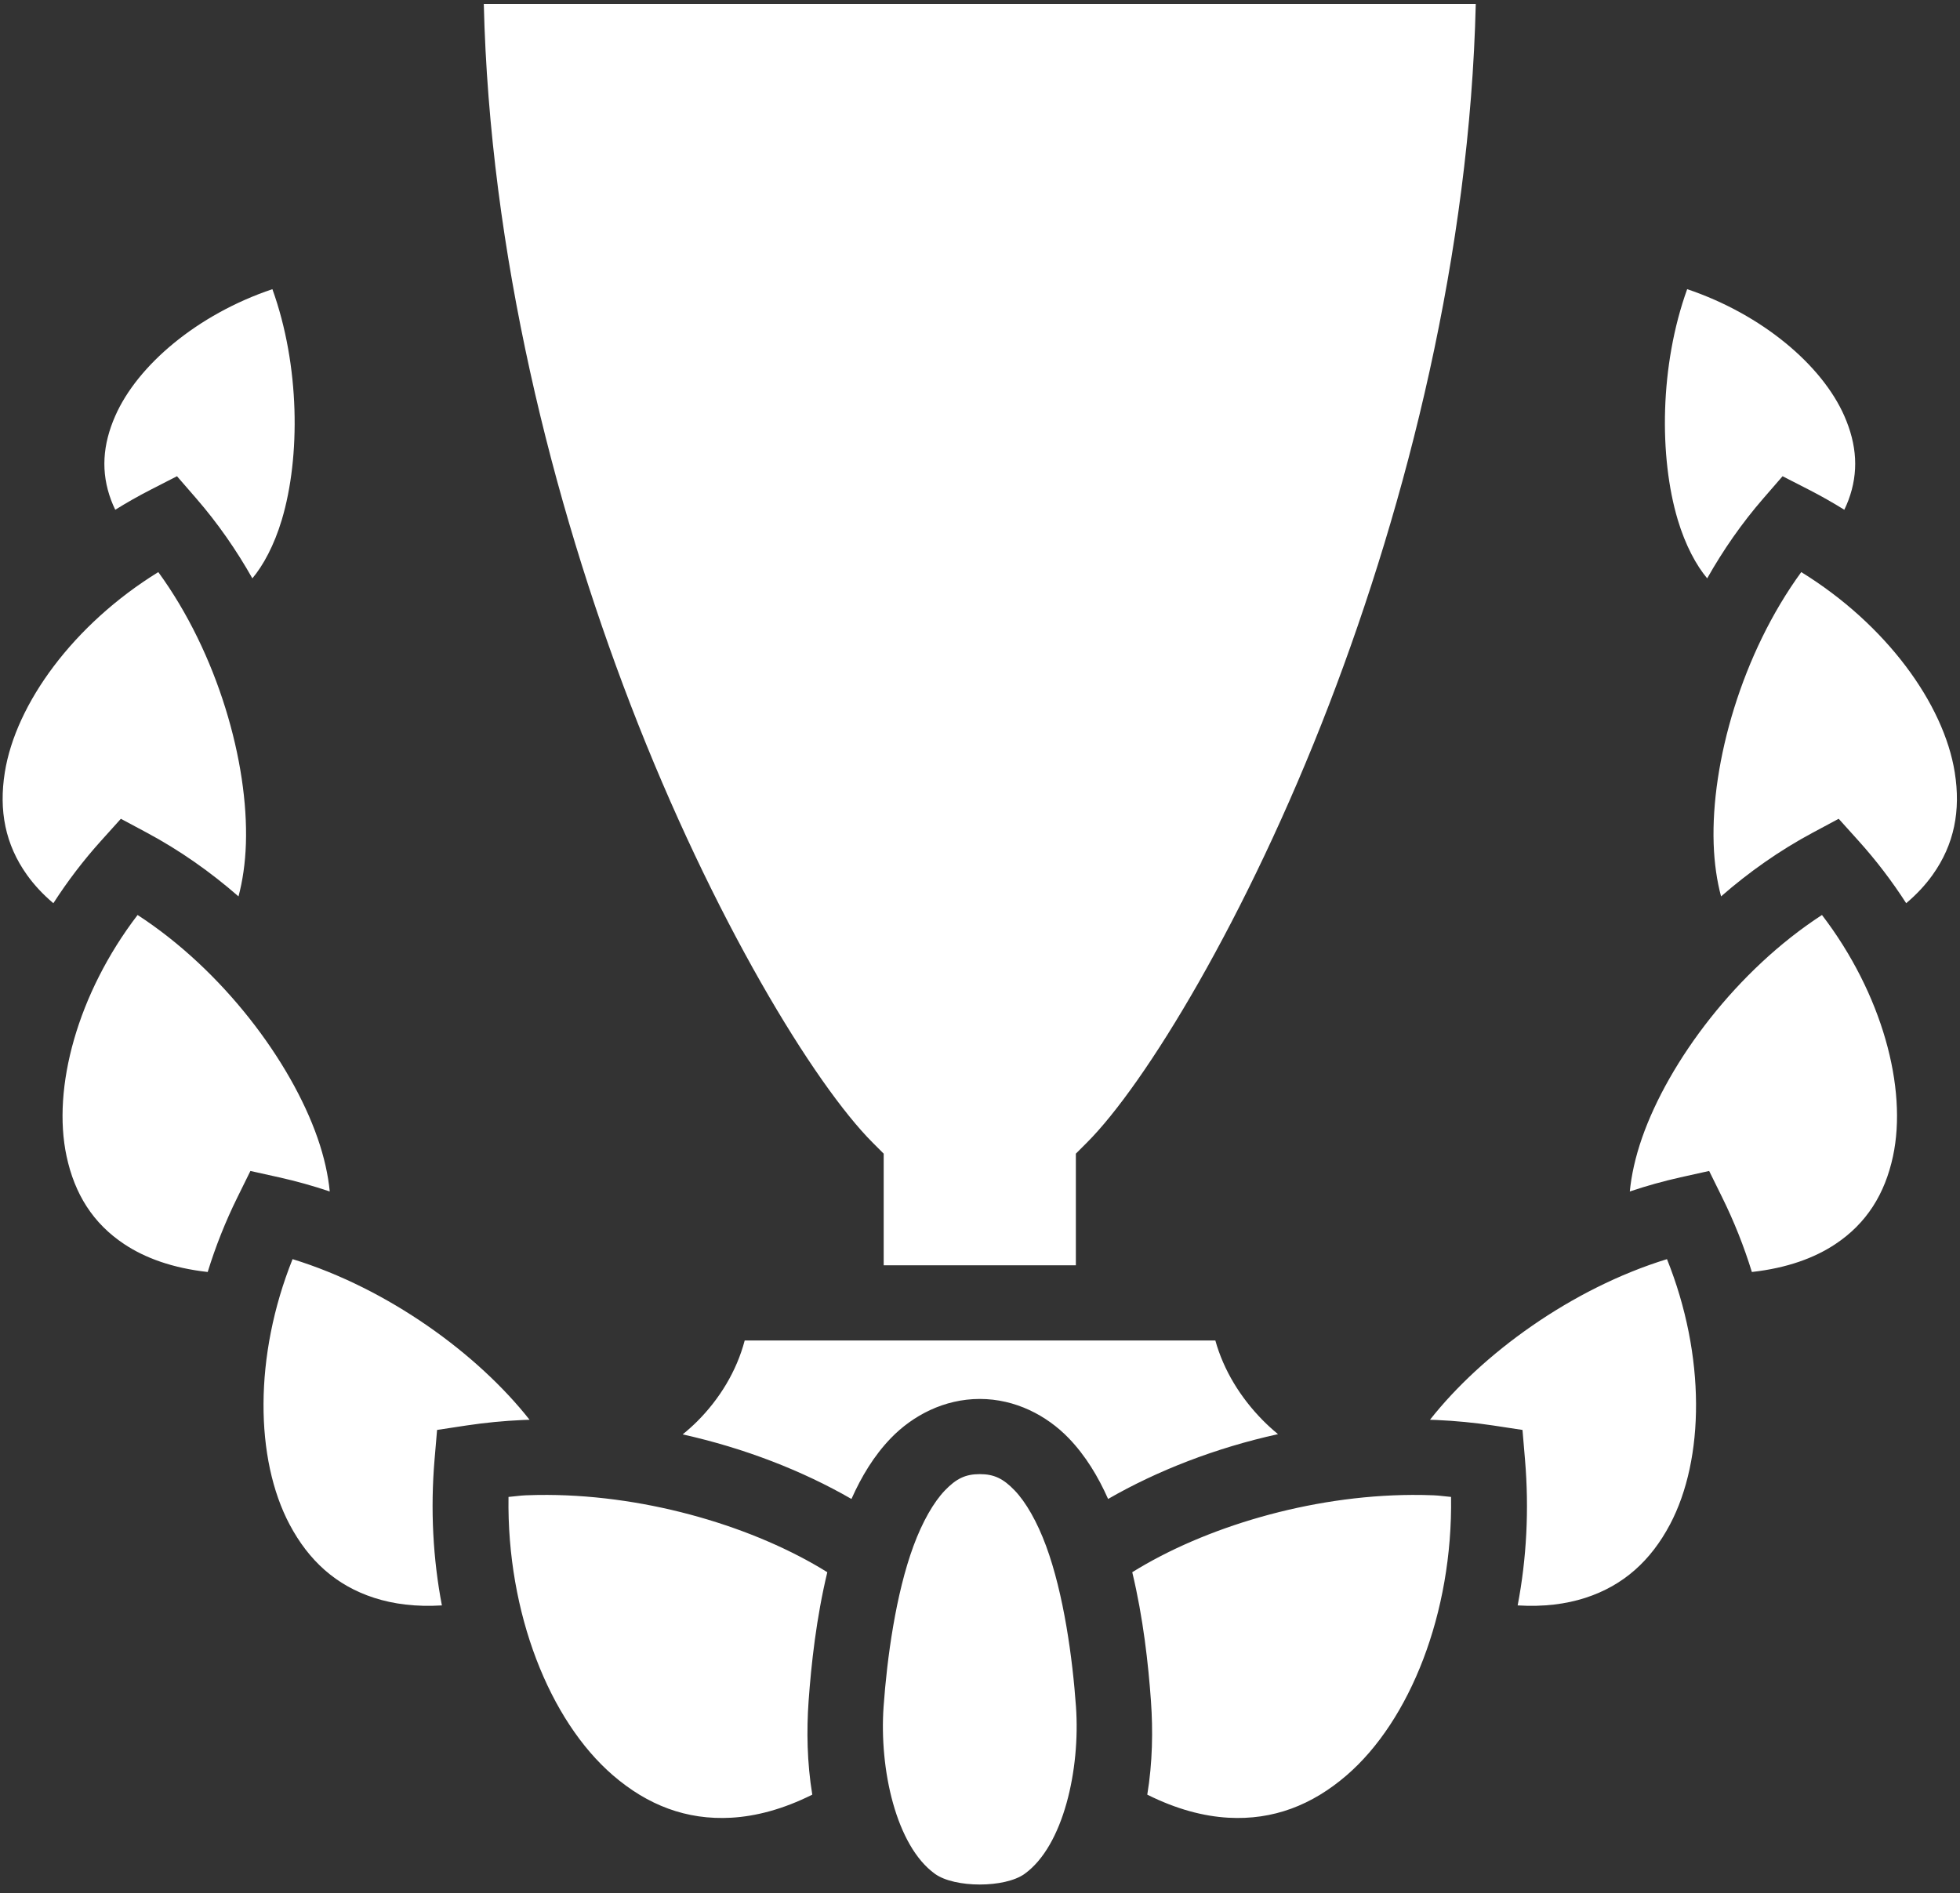 <?xml version="1.0" encoding="UTF-8"?> <svg xmlns="http://www.w3.org/2000/svg" width="206" height="199" viewBox="0 0 206 199" fill="none"><rect x="0" y="0" width="206" height="199" fill="#333333" stroke="none"/> <path d="M50.848 0.412C51.467 26.547 58.04 52.676 66.27 74.074C74.915 96.55 85.627 114.024 91.721 120.117L92.878 121.275V133.01H113.075V121.275L114.233 120.117C120.327 114.023 131.039 96.55 139.684 74.074C147.914 52.676 154.487 26.547 155.106 0.412H50.848ZM28.629 30.398C20.739 33.054 14.449 38.395 12.109 43.731C10.785 46.749 10.581 49.632 11.675 52.569C11.8 52.905 11.947 53.245 12.113 53.587C13.328 52.831 14.573 52.127 15.846 51.474L18.602 50.062L20.631 52.401C22.887 55 24.851 57.832 26.524 60.798C27.654 59.454 28.811 57.345 29.62 54.635C31.592 48.034 31.518 38.411 28.629 30.398ZM177.325 30.398C174.436 38.411 174.362 48.034 176.334 54.635C177.143 57.345 178.3 59.454 179.429 60.798C181.104 57.831 183.067 55 185.323 52.401L187.352 50.062L190.108 51.474C191.381 52.127 192.626 52.831 193.841 53.587C194.006 53.245 194.153 52.905 194.279 52.569C195.373 49.632 195.169 46.749 193.845 43.731C191.505 38.395 185.215 33.054 177.325 30.398ZM16.638 60.14C7.746 65.622 1.656 73.96 0.504 81.203C-0.132 85.199 0.543 88.766 2.841 91.98C3.57 93.001 4.484 93.997 5.609 94.948C7.103 92.624 8.783 90.425 10.632 88.373L12.704 86.072L15.434 87.534C18.907 89.394 22.135 91.672 25.067 94.231C25.494 92.635 25.778 90.765 25.845 88.691C26.125 80.157 22.876 68.698 16.638 60.14ZM189.316 60.14C183.077 68.698 179.829 80.157 180.109 88.691C180.176 90.765 180.46 92.635 180.887 94.231C183.819 91.672 187.047 89.394 190.52 87.534L193.25 86.072L195.322 88.373C197.171 90.425 198.851 92.624 200.345 94.948C201.469 93.997 202.384 93.001 203.113 91.98C205.411 88.766 206.086 85.199 205.45 81.203C204.298 73.96 198.208 65.622 189.316 60.14ZM14.461 96.186C8.141 104.444 5.462 114.37 6.995 121.542C7.842 125.5 9.76 128.601 13.074 130.796C15.244 132.235 18.114 133.299 21.829 133.714C22.658 131.023 23.701 128.401 24.947 125.876L26.319 123.093L29.348 123.767C31.146 124.167 32.919 124.665 34.658 125.25C34.494 123.565 34.084 121.656 33.374 119.621C30.557 111.544 23.386 101.977 14.461 96.186ZM191.493 96.186C182.568 101.977 175.397 111.544 172.58 119.621C171.87 121.656 171.459 123.565 171.296 125.25C173.038 124.663 174.811 124.168 176.605 123.767L179.635 123.093L181.007 125.876C182.253 128.401 183.296 131.023 184.125 133.714C187.84 133.3 190.709 132.234 192.88 130.796C196.193 128.601 198.112 125.499 198.959 121.542C200.492 114.37 197.813 104.444 191.493 96.186ZM30.75 132.363C26.674 142.523 26.787 153.372 30.439 160.261C32.446 164.046 35.316 166.675 39.338 167.972C41.352 168.622 43.71 168.934 46.444 168.764C45.507 163.866 45.228 158.678 45.673 153.424L45.938 150.318L49.02 149.85C50.978 149.555 52.951 149.363 54.929 149.274C55.172 149.263 55.415 149.257 55.658 149.248C50.205 142.321 40.781 135.448 30.75 132.363ZM175.203 132.363C165.173 135.448 155.748 142.321 150.296 149.248C150.539 149.257 150.782 149.263 151.024 149.274C153 149.365 154.974 149.554 156.934 149.85L160.017 150.318L160.28 153.424C160.726 158.678 160.447 163.866 159.509 168.764C162.244 168.933 164.603 168.622 166.616 167.972C170.638 166.675 173.509 164.046 175.515 160.261C179.167 153.372 179.28 142.523 175.203 132.363ZM78.27 140.913C77.417 144.155 75.616 147.079 73.28 149.415C72.793 149.897 72.283 150.355 71.75 150.787C78.25 152.233 84.333 154.603 89.49 157.575C90.537 155.221 91.851 153.033 93.621 151.193C95.934 148.791 99.249 147.06 102.977 147.06C106.705 147.06 110.02 148.791 112.333 151.193C114.103 153.033 115.417 155.222 116.464 157.574C121.651 154.585 127.777 152.204 134.321 150.76C133.747 150.29 133.199 149.789 132.679 149.261C130.384 146.92 128.609 144.058 127.735 140.913H78.27ZM102.977 154.963C101.469 154.963 100.503 155.439 99.315 156.673C98.128 157.907 96.946 159.975 96.01 162.512C94.138 167.586 93.225 174.367 92.868 179.392C92.398 185.997 94.186 194.043 98.262 196.981C100.34 198.479 105.614 198.479 107.692 196.981C111.768 194.043 113.555 185.997 113.086 179.392C112.729 174.367 111.816 167.586 109.944 162.512C109.008 159.975 107.826 157.907 106.639 156.673C105.451 155.439 104.485 154.963 102.977 154.963ZM57.524 157.149C56.772 157.146 56.021 157.159 55.273 157.189C54.656 157.213 54.057 157.312 53.445 157.36C53.261 169.573 57.755 180.869 64.419 186.621C68.047 189.753 72.14 191.351 76.867 191.081C79.46 190.932 82.308 190.189 85.373 188.657C84.815 185.292 84.768 181.887 84.985 178.831C85.263 174.928 85.799 170.067 86.952 165.274C79.418 160.582 68.324 157.198 57.524 157.149ZM148.43 157.149C137.63 157.197 126.536 160.583 119.002 165.274C120.155 170.067 120.691 174.928 120.969 178.831C121.185 181.886 121.139 185.292 120.581 188.658C123.646 190.19 126.493 190.932 129.088 191.081C133.813 191.351 137.906 189.753 141.535 186.622C148.199 180.869 152.692 169.573 152.509 157.36C151.897 157.312 151.297 157.213 150.681 157.189C149.931 157.159 149.18 157.146 148.43 157.149Z" fill="white"></path> </svg> 